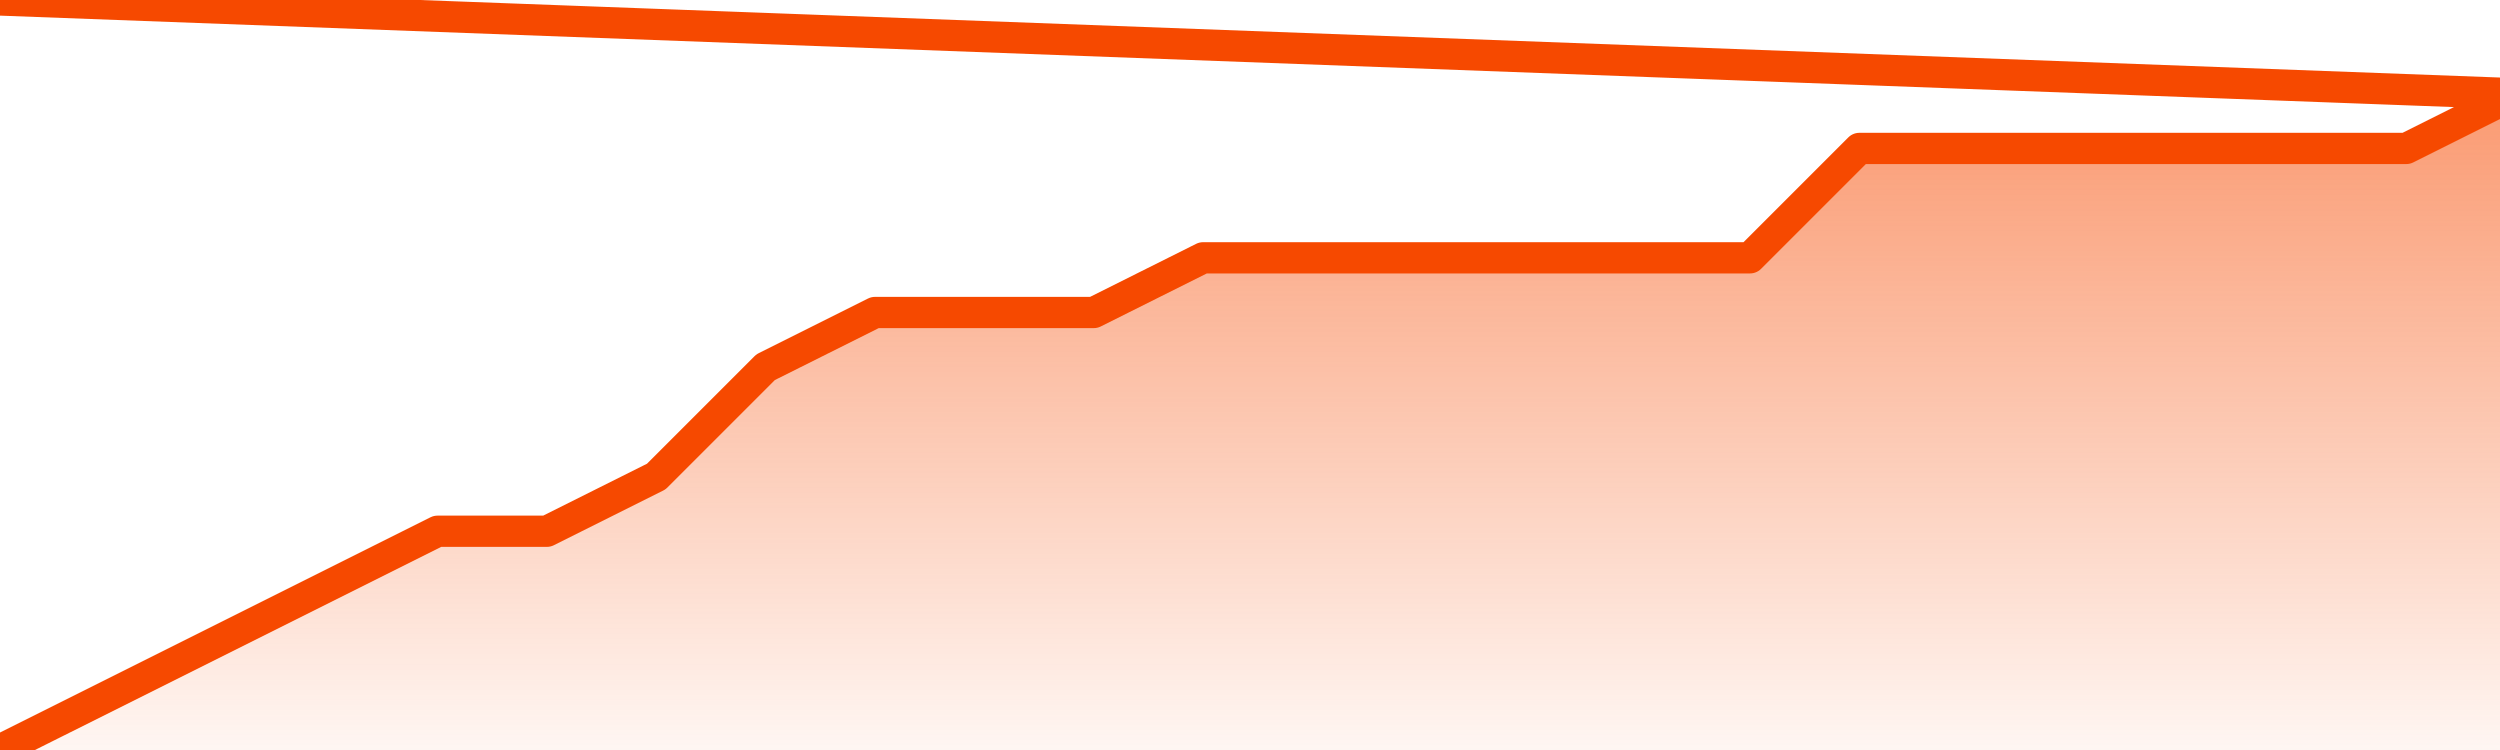       <svg
        version="1.1"
        xmlns="http://www.w3.org/2000/svg"
        width="80"
        height="24"
        viewBox="0 0 80 24">
        <defs>
          <linearGradient x1=".5" x2=".5" y2="1" id="gradient">
            <stop offset="0" stop-color="#F64900"/>
            <stop offset="1" stop-color="#f64900" stop-opacity="0"/>
          </linearGradient>
        </defs>
        <path
          fill="url(#gradient)"
          fill-opacity="0.56"
          stroke="none"
          d="M 0,26 0.0,24.0 3.5,22.25 7.0,20.5 10.5,18.75 14.0,17.0 17.5,17.0 21.0,15.25 24.5,11.75 28.0,10.0 31.5,10.0 35.0,10.0 38.5,8.25 42.0,8.25 45.5,8.25 49.0,8.25 52.5,8.25 56.0,8.25 59.5,4.75 63.0,4.75 66.5,4.75 70.0,4.75 73.5,4.75 77.0,4.75 80.5,3.0 82,26 Z"
        />
        <path
          fill="none"
          stroke="#F64900"
          stroke-width="1"
          stroke-linejoin="round"
          stroke-linecap="round"
          d="M 0.0,24.0 3.5,22.25 7.0,20.5 10.5,18.75 14.0,17.0 17.5,17.0 21.0,15.25 24.5,11.75 28.0,10.0 31.5,10.0 35.0,10.0 38.5,8.25 42.0,8.25 45.5,8.25 49.0,8.25 52.5,8.25 56.0,8.25 59.5,4.75 63.0,4.75 66.5,4.75 70.0,4.75 73.5,4.75 77.0,4.75 80.5,3.0.join(' ') }"
        />
      </svg>

